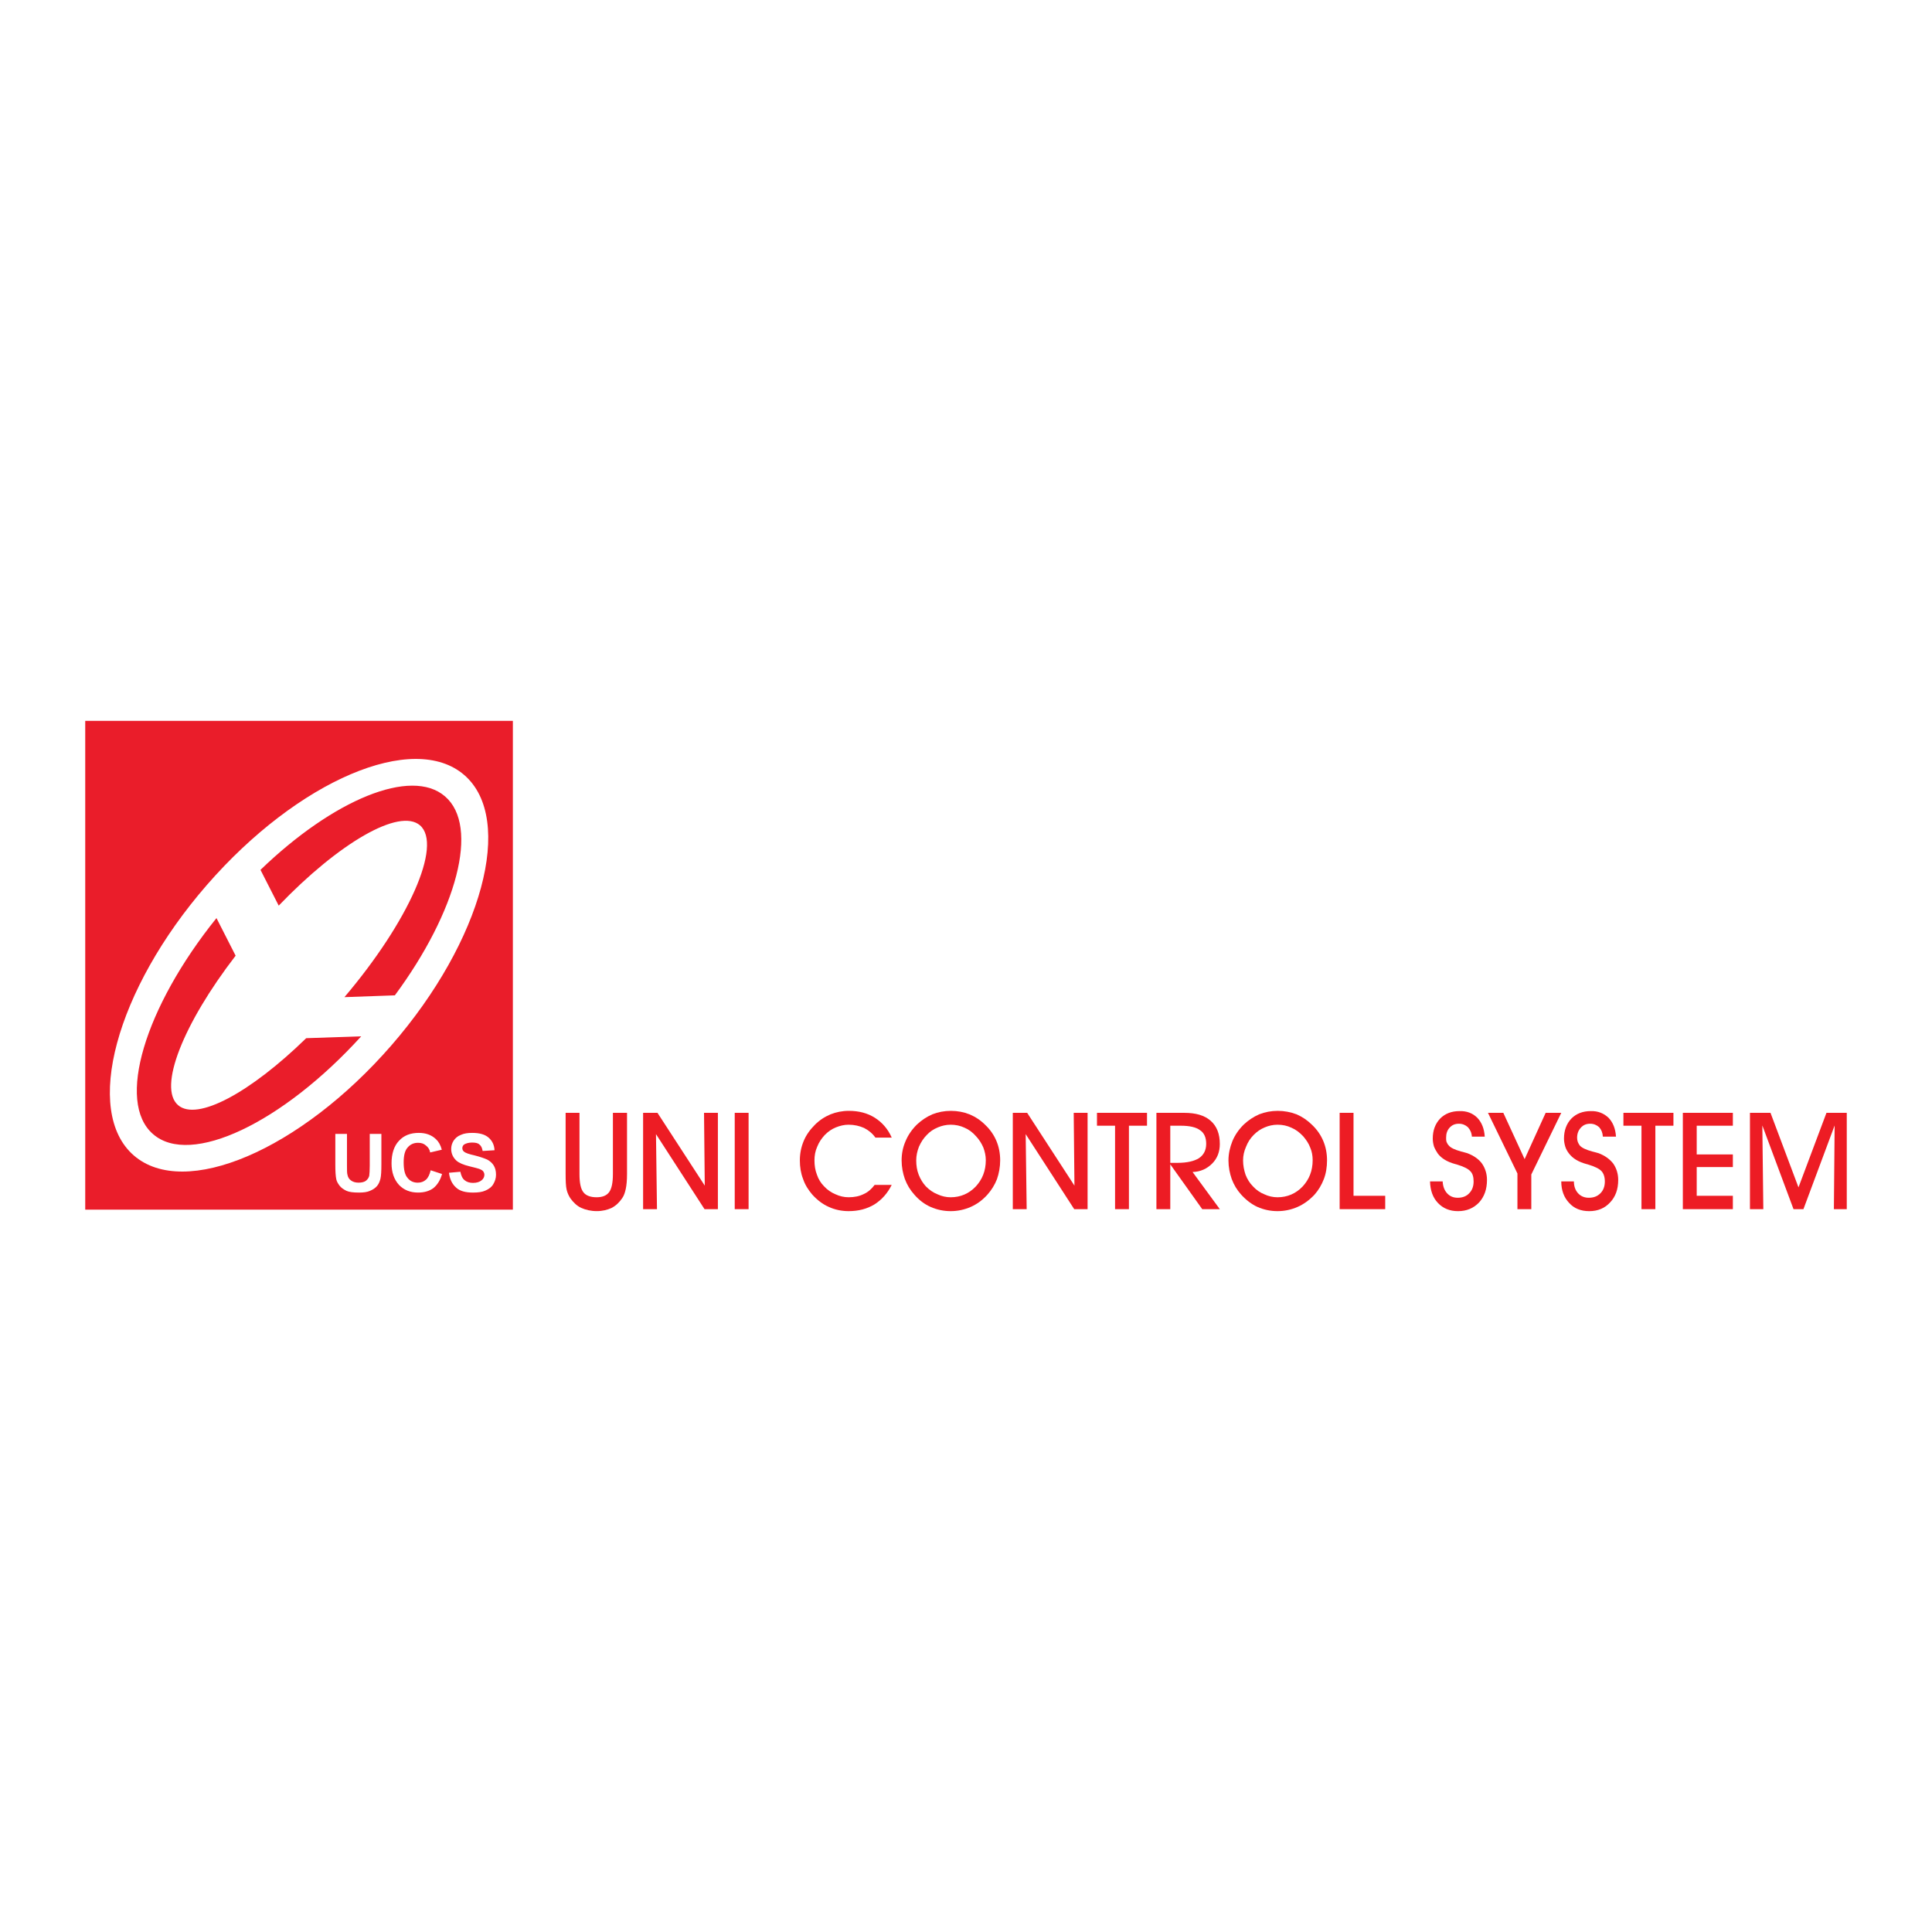 <?xml version="1.0" encoding="utf-8"?>
<!-- Generator: Adobe Illustrator 13.0.0, SVG Export Plug-In . SVG Version: 6.00 Build 14948)  -->
<!DOCTYPE svg PUBLIC "-//W3C//DTD SVG 1.0//EN" "http://www.w3.org/TR/2001/REC-SVG-20010904/DTD/svg10.dtd">
<svg version="1.0" id="Layer_1" xmlns="http://www.w3.org/2000/svg" xmlns:xlink="http://www.w3.org/1999/xlink" x="0px" y="0px"
	 width="192.756px" height="192.756px" viewBox="0 0 192.756 192.756" enable-background="new 0 0 192.756 192.756"
	 xml:space="preserve">
<g>
	<polygon fill-rule="evenodd" clip-rule="evenodd" fill="#FFFFFF" points="0,0 192.756,0 192.756,192.756 0,192.756 0,0 	"/>
	<path fill-rule="evenodd" clip-rule="evenodd" fill="#ED1C24" d="M56.431,111.027h1.384v6.103c0,0.889,0.123,1.481,0.395,1.828
		c0.247,0.32,0.691,0.493,1.309,0.493c0.593,0,1.013-0.173,1.26-0.519s0.371-0.938,0.371-1.803v-6.103h1.408v6.103
		c0,0.642-0.05,1.136-0.124,1.481c-0.074,0.347-0.173,0.667-0.346,0.915c-0.296,0.444-0.642,0.766-1.062,0.987
		c-0.42,0.198-0.914,0.321-1.482,0.321c-0.593,0-1.112-0.123-1.556-0.321c-0.42-0.197-0.766-0.519-1.087-0.963
		c-0.173-0.272-0.296-0.544-0.37-0.865c-0.074-0.32-0.099-0.84-0.099-1.556V111.027L56.431,111.027z"/>
	<polygon fill-rule="evenodd" clip-rule="evenodd" fill="#ED1C24" points="65.547,120.638 64.163,120.638 64.163,111.027 
		65.596,111.027 70.315,118.291 70.241,111.027 71.624,111.027 71.624,120.638 70.29,120.638 65.448,113.152 65.547,120.638 	"/>
	<polygon fill-rule="evenodd" clip-rule="evenodd" fill="#ED1C24" points="74.687,120.638 73.304,120.638 73.304,111.027 
		74.687,111.027 74.687,120.638 	"/>
	<path fill-rule="evenodd" clip-rule="evenodd" fill="#ED1C24" d="M88.966,118.217c-0.419,0.84-0.988,1.482-1.729,1.951
		c-0.741,0.445-1.581,0.667-2.569,0.667c-0.716,0-1.384-0.148-1.976-0.42c-0.618-0.271-1.161-0.691-1.655-1.235
		c-0.396-0.469-0.717-0.963-0.914-1.556c-0.222-0.568-0.321-1.187-0.321-1.854s0.124-1.309,0.371-1.902
		c0.247-0.617,0.642-1.161,1.136-1.655c0.445-0.444,0.963-0.79,1.557-1.037c0.568-0.223,1.161-0.346,1.828-0.346
		c0.988,0,1.853,0.223,2.594,0.691c0.741,0.47,1.31,1.137,1.68,1.977h-1.63c-0.296-0.42-0.691-0.741-1.136-0.964
		c-0.445-0.197-0.963-0.321-1.532-0.321c-0.445,0-0.865,0.1-1.285,0.272s-0.766,0.42-1.087,0.741
		c-0.321,0.346-0.593,0.741-0.766,1.186c-0.198,0.444-0.272,0.89-0.272,1.358c0,0.52,0.074,0.988,0.247,1.434
		c0.148,0.444,0.396,0.84,0.716,1.161c0.321,0.346,0.716,0.617,1.137,0.79c0.419,0.197,0.864,0.296,1.309,0.296
		c0.568,0,1.062-0.099,1.507-0.32c0.445-0.198,0.791-0.52,1.087-0.914H88.966L88.966,118.217z"/>
	<path fill-rule="evenodd" clip-rule="evenodd" fill="#ED1C24" d="M91.412,115.771c0,0.52,0.074,0.988,0.247,1.434
		c0.173,0.444,0.42,0.84,0.716,1.161c0.346,0.346,0.717,0.617,1.162,0.79c0.42,0.197,0.864,0.296,1.309,0.296
		c0.988,0,1.828-0.37,2.495-1.062c0.667-0.717,1.013-1.581,1.013-2.644c0-0.444-0.099-0.865-0.247-1.26
		c-0.173-0.396-0.396-0.766-0.717-1.112c-0.346-0.395-0.741-0.691-1.161-0.864c-0.419-0.197-0.889-0.297-1.383-0.297
		c-0.445,0-0.889,0.1-1.285,0.272c-0.42,0.173-0.791,0.42-1.087,0.741c-0.346,0.346-0.593,0.741-0.791,1.186
		C91.511,114.856,91.412,115.302,91.412,115.771L91.412,115.771z M89.955,115.771c0-0.667,0.124-1.309,0.396-1.927
		c0.247-0.593,0.618-1.137,1.112-1.631c0.469-0.444,0.988-0.79,1.556-1.037c0.568-0.223,1.186-0.346,1.853-0.346
		s1.285,0.123,1.853,0.346c0.593,0.247,1.112,0.593,1.581,1.062c0.494,0.469,0.865,1.013,1.112,1.605s0.37,1.235,0.37,1.927
		c0,0.667-0.123,1.31-0.321,1.878c-0.222,0.568-0.543,1.087-0.963,1.557c-0.494,0.543-1.038,0.938-1.656,1.21
		s-1.285,0.42-2.001,0.42s-1.383-0.148-2.001-0.42s-1.161-0.691-1.63-1.235c-0.42-0.469-0.716-0.963-0.939-1.556
		C90.078,117.056,89.955,116.438,89.955,115.771L89.955,115.771z"/>
	<polygon fill-rule="evenodd" clip-rule="evenodd" fill="#ED1C24" points="102.431,120.638 101.047,120.638 101.047,111.027 
		102.48,111.027 107.198,118.291 107.124,111.027 108.508,111.027 108.508,120.638 107.174,120.638 102.332,113.152 
		102.431,120.638 	"/>
	<polygon fill-rule="evenodd" clip-rule="evenodd" fill="#ED1C24" points="112.634,120.638 111.25,120.638 111.25,112.312 
		109.446,112.312 109.446,111.027 114.437,111.027 114.437,112.312 112.634,112.312 112.634,120.638 	"/>
	<path fill-rule="evenodd" clip-rule="evenodd" fill="#ED1C24" d="M116.759,116.018h0.717c0.964,0,1.68-0.173,2.149-0.47
		c0.47-0.32,0.717-0.79,0.717-1.433c0-0.617-0.198-1.087-0.618-1.358c-0.396-0.297-1.038-0.444-1.927-0.444h-1.038V116.018
		L116.759,116.018z M116.759,120.638h-1.383v-9.61h2.767c1.161,0,2.025,0.247,2.644,0.791c0.617,0.543,0.914,1.31,0.914,2.322
		c0,0.766-0.247,1.433-0.766,1.951c-0.52,0.519-1.161,0.815-1.952,0.84l2.718,3.706h-1.754l-3.188-4.472V120.638L116.759,120.638z"
		/>
	<path fill-rule="evenodd" clip-rule="evenodd" fill="#ED1C24" d="M124.022,115.771c0,0.52,0.099,0.988,0.247,1.434
		c0.173,0.444,0.42,0.84,0.741,1.161c0.321,0.346,0.691,0.617,1.136,0.79c0.42,0.197,0.865,0.296,1.31,0.296
		c0.988,0,1.828-0.37,2.495-1.062c0.667-0.717,1.013-1.581,1.013-2.644c0-0.444-0.074-0.865-0.247-1.26
		c-0.147-0.396-0.395-0.766-0.691-1.112c-0.37-0.395-0.766-0.691-1.186-0.864c-0.42-0.197-0.864-0.297-1.384-0.297
		c-0.444,0-0.89,0.1-1.284,0.272c-0.42,0.173-0.766,0.42-1.087,0.741c-0.346,0.346-0.594,0.741-0.767,1.186
		C124.121,114.856,124.022,115.302,124.022,115.771L124.022,115.771z M122.564,115.771c0-0.667,0.148-1.309,0.396-1.927
		c0.247-0.593,0.617-1.137,1.112-1.631c0.469-0.444,0.987-0.79,1.556-1.037c0.568-0.223,1.186-0.346,1.853-0.346
		c0.668,0,1.285,0.123,1.878,0.346c0.568,0.247,1.087,0.593,1.557,1.062c0.494,0.469,0.864,1.013,1.111,1.605
		s0.371,1.235,0.371,1.927c0,0.667-0.1,1.31-0.321,1.878c-0.223,0.568-0.519,1.087-0.939,1.557c-0.519,0.543-1.062,0.938-1.68,1.21
		c-0.617,0.271-1.284,0.42-2.001,0.42c-0.716,0-1.383-0.148-2.001-0.42c-0.593-0.271-1.137-0.691-1.631-1.235
		c-0.42-0.469-0.716-0.963-0.938-1.556C122.688,117.056,122.564,116.438,122.564,115.771L122.564,115.771z"/>
	<polygon fill-rule="evenodd" clip-rule="evenodd" fill="#ED1C24" points="138.203,120.638 133.657,120.638 133.657,111.027 
		135.041,111.027 135.041,119.304 138.203,119.304 138.203,120.638 	"/>
	<path fill-rule="evenodd" clip-rule="evenodd" fill="#ED1C24" d="M142.674,117.871h1.261c0.024,0.494,0.173,0.889,0.444,1.186
		c0.271,0.296,0.617,0.444,1.062,0.444c0.469,0,0.864-0.148,1.136-0.444c0.297-0.297,0.445-0.691,0.445-1.186
		c0-0.445-0.099-0.791-0.321-1.014c-0.223-0.247-0.667-0.469-1.334-0.667c-0.025-0.024-0.099-0.024-0.173-0.049
		c-0.815-0.223-1.384-0.568-1.754-1.062c-0.148-0.223-0.272-0.444-0.371-0.691c-0.074-0.247-0.123-0.52-0.123-0.791
		c0-0.815,0.247-1.482,0.741-2.001c0.493-0.494,1.136-0.741,1.927-0.741c0.741-0.024,1.334,0.223,1.778,0.667
		c0.445,0.47,0.691,1.087,0.741,1.878h-1.284c-0.025-0.396-0.173-0.692-0.396-0.939c-0.247-0.222-0.544-0.346-0.89-0.346
		c-0.396,0-0.691,0.124-0.938,0.396s-0.346,0.593-0.346,1.013c0,0.148,0,0.272,0.049,0.42c0.05,0.124,0.124,0.247,0.223,0.347
		c0.173,0.222,0.593,0.419,1.211,0.592c0.271,0.075,0.493,0.124,0.642,0.174c0.643,0.247,1.137,0.593,1.458,1.037
		c0.321,0.47,0.494,1.013,0.494,1.631c0,0.938-0.272,1.68-0.791,2.248c-0.543,0.568-1.234,0.864-2.1,0.864
		c-0.815,0-1.482-0.271-2.001-0.815C142.946,119.477,142.699,118.76,142.674,117.871L142.674,117.871z"/>
	<polygon fill-rule="evenodd" clip-rule="evenodd" fill="#ED1C24" points="152.778,117.179 152.778,120.638 151.395,120.638 
		151.395,117.08 148.455,111.027 149.986,111.027 152.111,115.647 154.211,111.027 155.768,111.027 152.778,117.179 	"/>
	<path fill-rule="evenodd" clip-rule="evenodd" fill="#ED1C24" d="M155.768,117.871h1.26c0,0.494,0.148,0.889,0.42,1.186
		c0.272,0.296,0.643,0.444,1.062,0.444c0.494,0,0.865-0.148,1.161-0.444c0.297-0.297,0.444-0.691,0.444-1.186
		c0-0.445-0.123-0.791-0.321-1.014c-0.222-0.247-0.667-0.469-1.334-0.667c-0.024-0.024-0.099-0.024-0.173-0.049
		c-0.814-0.223-1.383-0.568-1.754-1.062c-0.173-0.223-0.296-0.444-0.37-0.691s-0.124-0.52-0.124-0.791
		c0-0.815,0.247-1.482,0.741-2.001c0.494-0.494,1.137-0.741,1.928-0.741c0.716-0.024,1.309,0.223,1.778,0.667
		c0.444,0.47,0.691,1.087,0.741,1.878h-1.31c-0.024-0.396-0.148-0.692-0.37-0.939c-0.247-0.222-0.544-0.346-0.89-0.346
		c-0.396,0-0.692,0.124-0.938,0.396c-0.247,0.271-0.371,0.593-0.371,1.013c0,0.148,0.024,0.272,0.074,0.42
		c0.05,0.124,0.124,0.247,0.197,0.347c0.198,0.222,0.594,0.419,1.235,0.592c0.271,0.075,0.494,0.124,0.643,0.174
		c0.643,0.247,1.111,0.593,1.458,1.037c0.321,0.47,0.494,1.013,0.494,1.631c0,0.938-0.272,1.68-0.815,2.248
		c-0.52,0.568-1.211,0.864-2.075,0.864c-0.84,0-1.507-0.271-2.001-0.815C156.039,119.477,155.768,118.76,155.768,117.871
		L155.768,117.871z"/>
	<polygon fill-rule="evenodd" clip-rule="evenodd" fill="#ED1C24" points="165.155,120.638 163.771,120.638 163.771,112.312 
		161.969,112.312 161.969,111.027 166.959,111.027 166.959,112.312 165.155,112.312 165.155,120.638 	"/>
	<polygon fill-rule="evenodd" clip-rule="evenodd" fill="#ED1C24" points="172.888,120.638 167.897,120.638 167.897,111.027 
		172.888,111.027 172.888,112.312 169.281,112.312 169.281,115.178 172.888,115.178 172.888,116.438 169.281,116.438 
		169.281,119.304 172.888,119.304 172.888,120.638 	"/>
	<polygon fill-rule="evenodd" clip-rule="evenodd" fill="#ED1C24" points="175.927,120.638 174.593,120.638 174.593,111.027 
		176.643,111.027 179.435,118.464 182.227,111.027 184.252,111.027 184.252,120.638 182.967,120.638 183.042,112.287 
		179.929,120.638 178.94,120.638 175.828,112.287 175.927,120.638 	"/>
	<polygon fill-rule="evenodd" clip-rule="evenodd" fill="#EA1D2A" points="8.504,71.92 51.169,71.92 51.169,120.687 8.504,120.687 
		8.504,71.92 	"/>
	<path fill-rule="evenodd" clip-rule="evenodd" fill="#FFFFFF" d="M46.327,77.331c5.064,4.397,1.803,16.527-7.288,26.977
		c-9.091,10.45-20.628,15.366-25.692,10.969s-1.804-16.527,7.288-26.977C29.725,77.849,41.262,72.933,46.327,77.331L46.327,77.331z
		 M39.395,99.306c6.182-8.362,8.477-16.862,5.004-19.851c-3.37-2.919-11.159,0.335-18.41,7.331l1.818,3.569
		c6.004-6.253,12.044-9.776,14.098-8.01c2.255,1.964-1.131,9.593-7.541,17.14L39.395,99.306L39.395,99.306z M21.598,91.597
		c-7.162,8.903-10.033,18.363-6.325,21.556c3.739,3.263,12.917-1.12,20.766-9.76l-5.489,0.187c-5.55,5.413-10.878,8.32-12.781,6.683
		c-2.033-1.749,0.52-8.141,5.739-14.914L21.598,91.597L21.598,91.597z"/>
	<path fill-rule="evenodd" clip-rule="evenodd" fill="#FFFFFF" d="M33.456,113.128h1.161v3.112c0,0.494,0,0.815,0.049,0.964
		c0.049,0.246,0.148,0.42,0.346,0.567c0.198,0.148,0.445,0.223,0.766,0.223s0.593-0.074,0.741-0.197
		c0.173-0.148,0.272-0.297,0.321-0.494c0.025-0.198,0.05-0.544,0.05-0.988v-3.187h1.161v3.014c0,0.691-0.025,1.186-0.099,1.482
		c-0.074,0.271-0.173,0.519-0.346,0.716c-0.173,0.198-0.396,0.346-0.692,0.47c-0.271,0.123-0.642,0.173-1.087,0.173
		c-0.568,0-0.988-0.05-1.26-0.173c-0.296-0.148-0.519-0.297-0.691-0.519c-0.148-0.198-0.271-0.396-0.321-0.618
		c-0.074-0.346-0.099-0.84-0.099-1.482V113.128L33.456,113.128z M42.967,116.759l1.136,0.371c-0.173,0.617-0.469,1.087-0.864,1.408
		c-0.396,0.296-0.915,0.444-1.532,0.444c-0.766,0-1.408-0.247-1.902-0.766c-0.494-0.544-0.741-1.26-0.741-2.149
		c0-0.964,0.247-1.729,0.741-2.248c0.494-0.544,1.161-0.791,1.976-0.791c0.692,0,1.26,0.198,1.705,0.618
		c0.272,0.247,0.47,0.593,0.593,1.062l-1.161,0.272c-0.049-0.297-0.198-0.519-0.42-0.691c-0.222-0.198-0.469-0.272-0.791-0.272
		c-0.419,0-0.766,0.148-1.037,0.47c-0.272,0.296-0.396,0.79-0.396,1.482c0,0.741,0.124,1.26,0.396,1.557
		c0.247,0.32,0.593,0.469,1.013,0.469c0.321,0,0.593-0.099,0.815-0.296C42.72,117.5,42.868,117.179,42.967,116.759L42.967,116.759z
		 M44.795,117.006l1.136-0.099c0.074,0.37,0.198,0.667,0.42,0.84c0.198,0.173,0.494,0.271,0.84,0.271c0.37,0,0.667-0.099,0.84-0.247
		c0.198-0.147,0.296-0.346,0.296-0.567c0-0.124-0.049-0.247-0.124-0.347c-0.074-0.099-0.222-0.173-0.42-0.247
		c-0.124-0.049-0.445-0.123-0.939-0.247c-0.618-0.147-1.062-0.346-1.309-0.567c-0.346-0.321-0.519-0.717-0.519-1.161
		c0-0.297,0.074-0.568,0.247-0.84c0.173-0.248,0.396-0.445,0.717-0.568c0.321-0.148,0.691-0.198,1.136-0.198
		c0.716,0,1.26,0.148,1.63,0.47s0.568,0.741,0.593,1.26l-1.186,0.074c-0.049-0.297-0.148-0.519-0.321-0.643
		c-0.148-0.148-0.395-0.197-0.741-0.197c-0.321,0-0.593,0.074-0.791,0.197c-0.124,0.1-0.173,0.223-0.173,0.371
		c0,0.123,0.049,0.247,0.173,0.346c0.148,0.123,0.494,0.247,1.062,0.37c0.568,0.148,0.988,0.297,1.26,0.42
		c0.272,0.148,0.494,0.347,0.643,0.594c0.148,0.247,0.222,0.543,0.222,0.914c0,0.346-0.099,0.642-0.271,0.938
		c-0.173,0.296-0.445,0.494-0.791,0.642c-0.321,0.148-0.741,0.198-1.235,0.198c-0.741,0-1.31-0.148-1.68-0.494
		C45.116,118.143,44.869,117.648,44.795,117.006L44.795,117.006z"/>
</g>
</svg>
